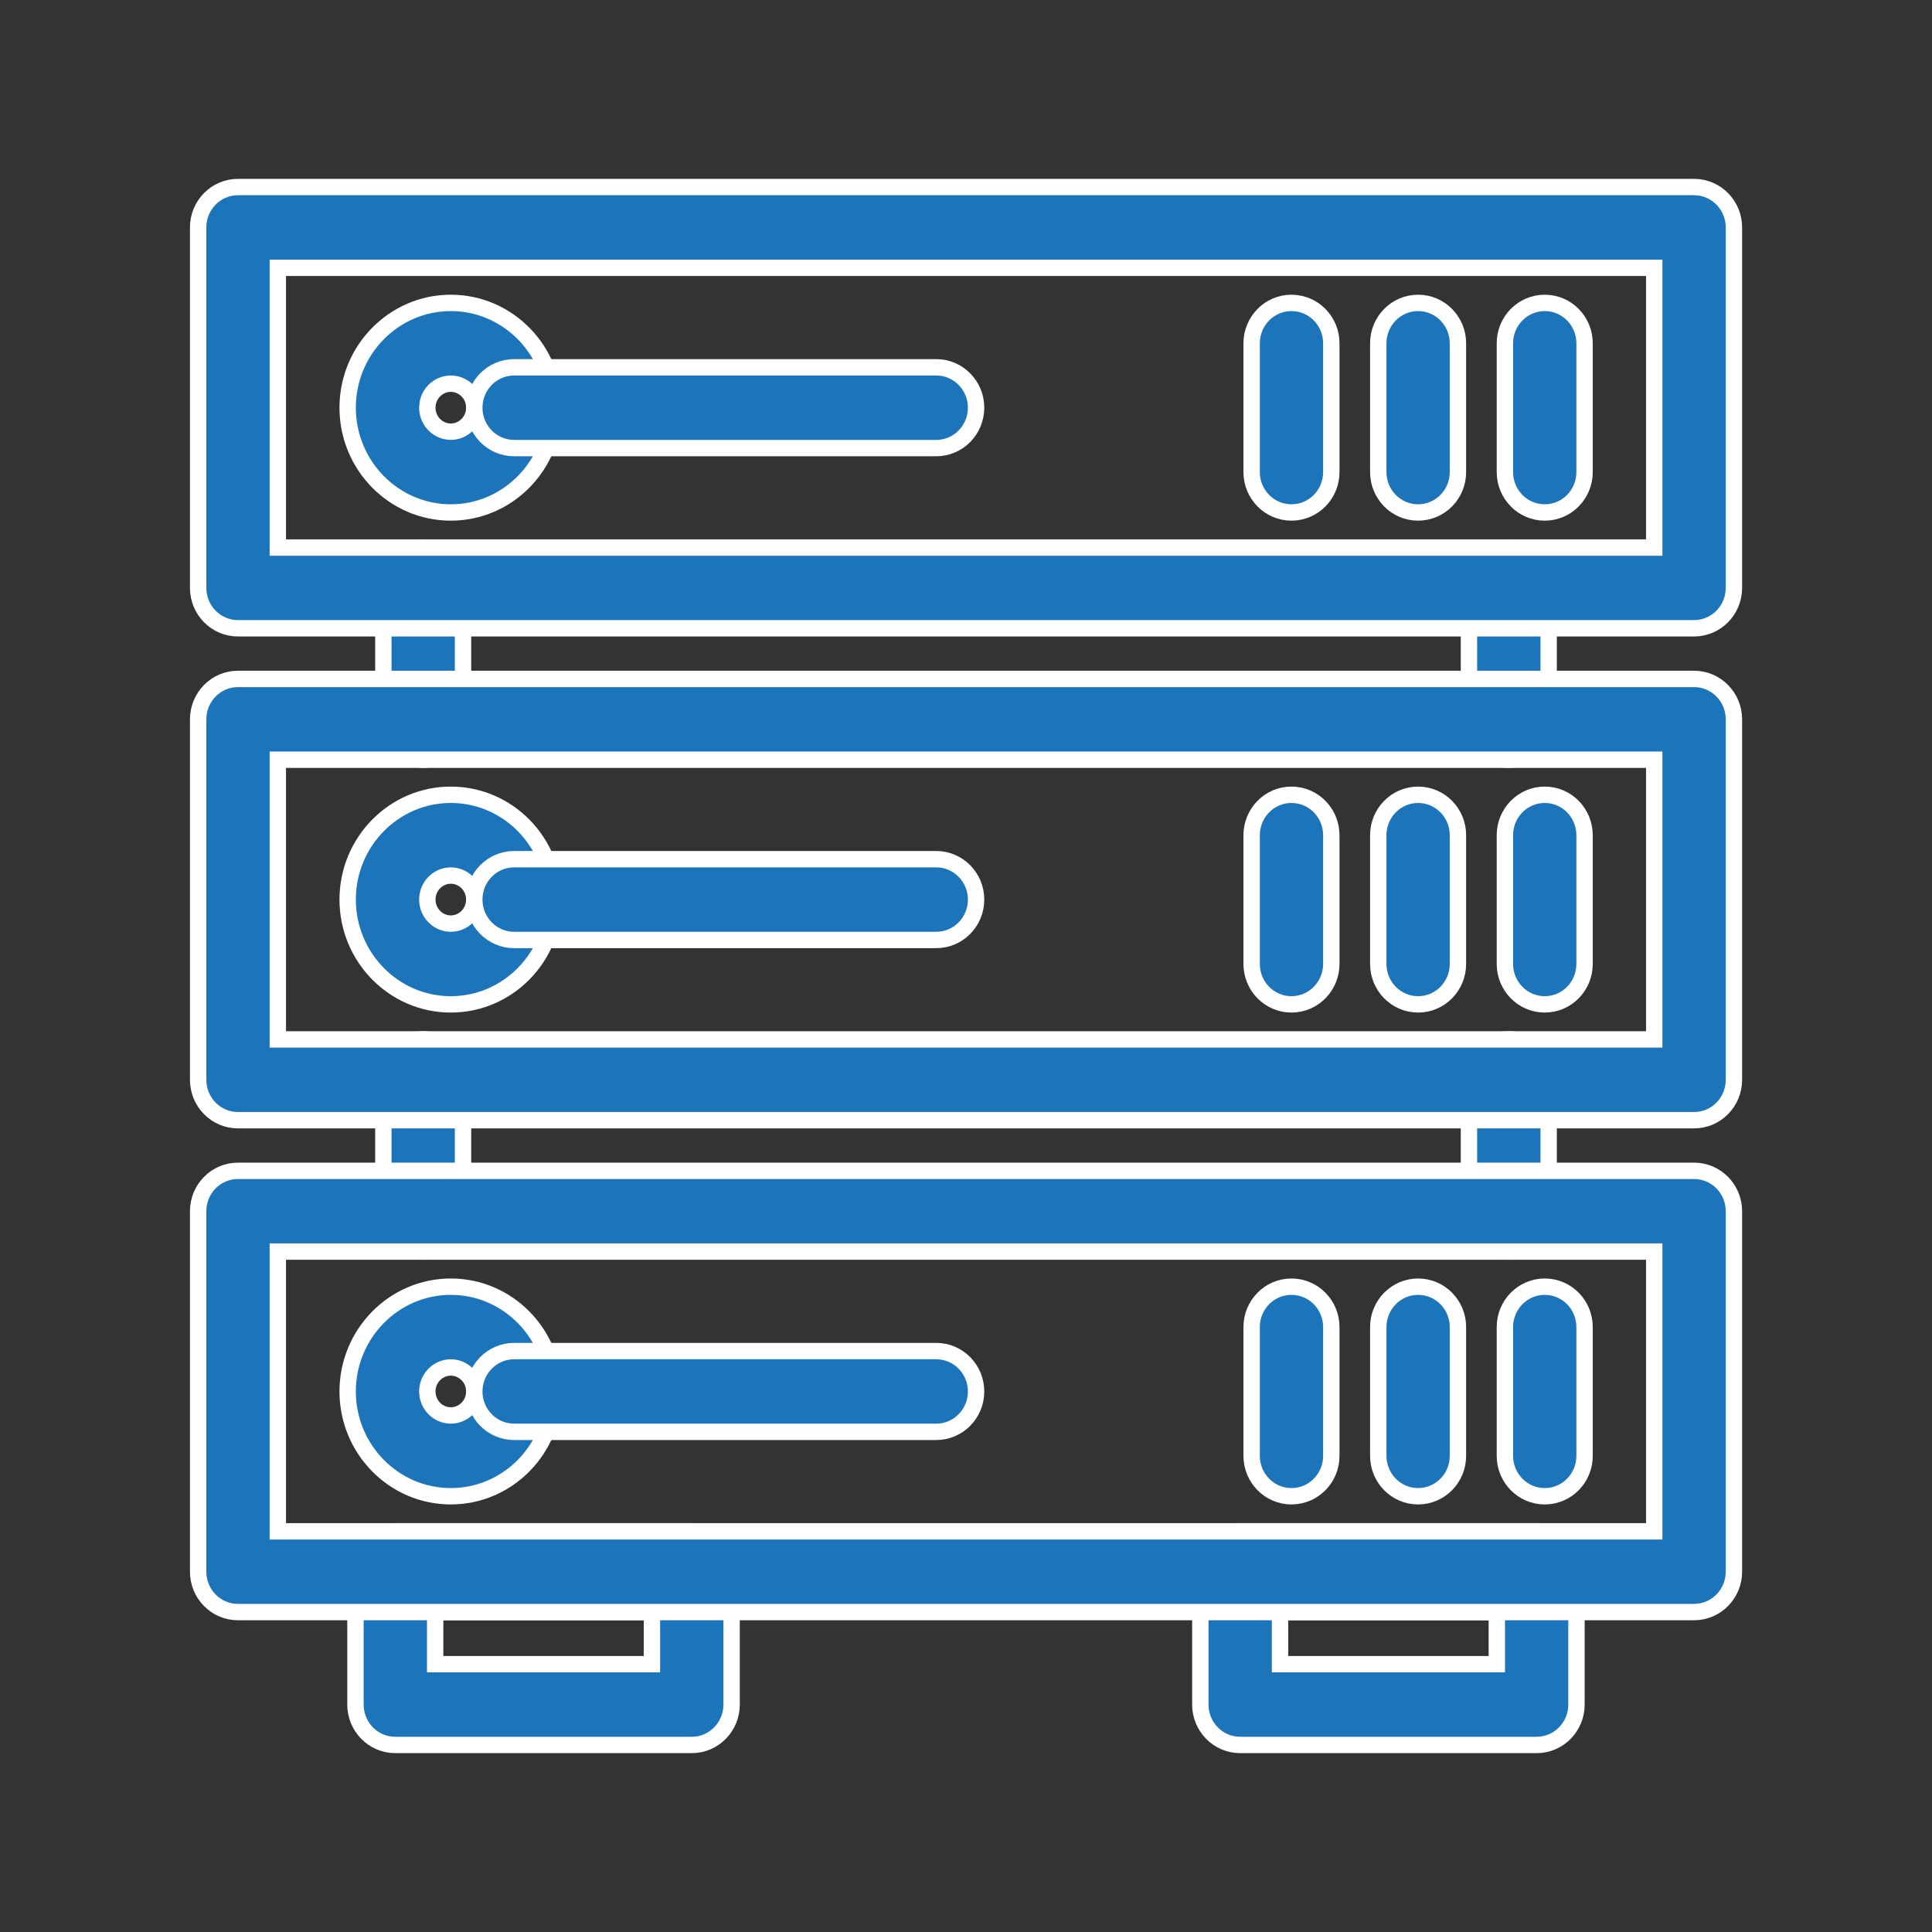 <svg width="59" height="59" viewBox="0 0 59 59" fill="none" xmlns="http://www.w3.org/2000/svg">
<rect x="0" y="0" width="59" height="59" fill="#333333" stroke="none"/>
<path d="M11.707 21.967C11.707 22.644 12.248 23.2 12.924 23.2C13.6 23.2 14.14 22.644 14.14 21.967V17.954C14.14 17.277 13.6 16.721 12.924 16.721C12.248 16.721 11.707 17.277 11.707 17.954V21.967Z" fill="#1C75BA" stroke="white" stroke-width="0.5"/>
<path d="M44.859 21.967C44.859 22.644 45.4 23.2 46.076 23.2C46.752 23.2 47.293 22.644 47.293 21.967V17.954C47.293 17.277 46.752 16.721 46.076 16.721C45.4 16.721 44.859 17.277 44.859 17.954V21.967Z" fill="#1C75BA" stroke="white" stroke-width="0.5"/>
<path d="M11.707 36.988C11.707 37.665 12.248 38.221 12.924 38.221C13.6 38.221 14.14 37.665 14.14 36.988V32.975C14.14 32.298 13.6 31.742 12.924 31.742C12.248 31.742 11.707 32.298 11.707 32.975V36.988Z" fill="#1C75BA" stroke="white" stroke-width="0.5"/>
<path d="M44.859 36.988C44.859 37.665 45.4 38.221 46.076 38.221C46.752 38.221 47.293 37.665 47.293 36.988V32.975C47.293 32.298 46.752 31.742 46.076 31.742C45.4 31.742 44.859 32.298 44.859 32.975V36.988Z" fill="#1C75BA" stroke="white" stroke-width="0.5"/>
<path d="M12.072 53.288H21.126C21.802 53.288 22.342 52.732 22.342 52.055V47.997C22.342 47.32 21.802 46.764 21.126 46.764H12.072C11.396 46.764 10.855 47.32 10.855 47.997V52.055C10.855 52.732 11.396 53.288 12.072 53.288ZM19.909 49.23V50.821H13.289V49.23H19.909Z" fill="#1C75BA" stroke="white" stroke-width="0.5"/>
<path d="M37.873 53.288H46.926C47.602 53.288 48.143 52.732 48.143 52.055V47.997C48.143 47.32 47.602 46.764 46.926 46.764H37.873C37.197 46.764 36.656 47.32 36.656 47.997V52.055C36.656 52.732 37.197 53.288 37.873 53.288ZM45.71 49.23V50.821H39.09V49.23H45.71Z" fill="#1C75BA" stroke="white" stroke-width="0.5"/>
<path d="M7.267 19.187H51.734C52.41 19.187 52.951 18.631 52.951 17.954V6.945C52.951 6.268 52.41 5.712 51.734 5.712H7.267C6.592 5.712 6.051 6.268 6.051 6.945V17.954C6.051 18.631 6.592 19.187 7.267 19.187ZM50.517 8.179V16.721H8.484V8.179H50.517Z" fill="#1C75BA" stroke="white" stroke-width="0.5"/>
<path d="M10.617 12.45C10.617 14.211 12.026 15.65 13.767 15.65C15.508 15.65 16.917 14.211 16.917 12.45C16.917 10.689 15.508 9.25 13.767 9.25C12.026 9.25 10.617 10.689 10.617 12.45ZM13.05 12.45C13.05 12.042 13.376 11.717 13.767 11.717C14.158 11.717 14.484 12.042 14.484 12.45C14.484 12.858 14.158 13.183 13.767 13.183C13.376 13.183 13.05 12.858 13.05 12.45Z" fill="#1C75BA" stroke="white" stroke-width="0.5"/>
<path d="M15.701 13.684H28.591C29.267 13.684 29.808 13.127 29.808 12.45C29.808 11.773 29.267 11.217 28.591 11.217H15.701C15.025 11.217 14.484 11.773 14.484 12.45C14.484 13.127 15.025 13.684 15.701 13.684Z" fill="#1C75BA" stroke="white" stroke-width="0.5"/>
<path d="M38.223 14.417C38.223 15.094 38.763 15.65 39.439 15.65C40.115 15.65 40.656 15.094 40.656 14.417V10.483C40.656 9.806 40.115 9.25 39.439 9.25C38.763 9.25 38.223 9.806 38.223 10.483V14.417Z" fill="#1C75BA" stroke="white" stroke-width="0.5"/>
<path d="M42.09 14.417C42.09 15.094 42.631 15.65 43.306 15.65C43.982 15.65 44.523 15.094 44.523 14.417V10.483C44.523 9.806 43.982 9.25 43.306 9.25C42.631 9.25 42.09 9.806 42.09 10.483V14.417Z" fill="#1C75BA" stroke="white" stroke-width="0.5"/>
<path d="M45.957 14.417C45.957 15.094 46.498 15.65 47.174 15.65C47.85 15.65 48.39 15.094 48.39 14.417V10.483C48.39 9.806 47.85 9.25 47.174 9.25C46.498 9.25 45.957 9.806 45.957 10.483V14.417Z" fill="#1C75BA" stroke="white" stroke-width="0.5"/>
<path d="M7.267 34.209H51.734C52.41 34.209 52.951 33.653 52.951 32.975V21.967C52.951 21.29 52.41 20.733 51.734 20.733H7.267C6.592 20.733 6.051 21.29 6.051 21.967V32.975C6.051 33.653 6.592 34.209 7.267 34.209ZM50.517 23.2V31.742H8.484V23.2H50.517Z" fill="#1C75BA" stroke="white" stroke-width="0.5"/>
<path d="M10.617 27.471C10.617 29.232 12.026 30.672 13.767 30.672C15.508 30.672 16.917 29.232 16.917 27.471C16.917 25.711 15.508 24.271 13.767 24.271C12.026 24.271 10.617 25.711 10.617 27.471ZM13.05 27.471C13.05 27.063 13.376 26.738 13.767 26.738C14.158 26.738 14.484 27.063 14.484 27.471C14.484 27.88 14.158 28.205 13.767 28.205C13.376 28.205 13.05 27.88 13.05 27.471Z" fill="#1C75BA" stroke="white" stroke-width="0.5"/>
<path d="M15.701 28.705H28.591C29.267 28.705 29.808 28.149 29.808 27.472C29.808 26.794 29.267 26.238 28.591 26.238H15.701C15.025 26.238 14.484 26.794 14.484 27.472C14.484 28.149 15.025 28.705 15.701 28.705Z" fill="#1C75BA" stroke="white" stroke-width="0.5"/>
<path d="M38.223 29.438C38.223 30.115 38.763 30.672 39.439 30.672C40.115 30.672 40.656 30.115 40.656 29.438V25.505C40.656 24.828 40.115 24.271 39.439 24.271C38.763 24.271 38.223 24.828 38.223 25.505V29.438Z" fill="#1C75BA" stroke="white" stroke-width="0.5"/>
<path d="M42.09 29.438C42.09 30.115 42.631 30.672 43.306 30.672C43.982 30.672 44.523 30.115 44.523 29.438V25.505C44.523 24.828 43.982 24.271 43.306 24.271C42.631 24.271 42.09 24.828 42.09 25.505V29.438Z" fill="#1C75BA" stroke="white" stroke-width="0.5"/>
<path d="M45.957 29.438C45.957 30.115 46.498 30.672 47.174 30.672C47.85 30.672 48.39 30.115 48.39 29.438V25.505C48.39 24.828 47.85 24.271 47.174 24.271C46.498 24.271 45.957 24.828 45.957 25.505V29.438Z" fill="#1C75BA" stroke="white" stroke-width="0.5"/>
<path d="M7.267 49.23H51.734C52.41 49.23 52.951 48.674 52.951 47.997V36.988C52.951 36.311 52.41 35.755 51.734 35.755H7.267C6.592 35.755 6.051 36.311 6.051 36.988V47.997C6.051 48.674 6.592 49.23 7.267 49.23ZM50.517 38.221V46.764H8.484V38.221H50.517Z" fill="#1C75BA" stroke="white" stroke-width="0.5"/>
<path d="M10.617 42.493C10.617 44.254 12.026 45.693 13.767 45.693C15.508 45.693 16.917 44.254 16.917 42.493C16.917 40.732 15.508 39.293 13.767 39.293C12.026 39.293 10.617 40.732 10.617 42.493ZM13.05 42.493C13.05 42.085 13.376 41.76 13.767 41.76C14.158 41.76 14.484 42.085 14.484 42.493C14.484 42.901 14.158 43.226 13.767 43.226C13.376 43.226 13.05 42.901 13.05 42.493Z" fill="#1C75BA" stroke="white" stroke-width="0.5"/>
<path d="M15.701 43.726H28.591C29.267 43.726 29.808 43.17 29.808 42.493C29.808 41.816 29.267 41.26 28.591 41.26H15.701C15.025 41.26 14.484 41.816 14.484 42.493C14.484 43.17 15.025 43.726 15.701 43.726Z" fill="#1C75BA" stroke="white" stroke-width="0.5"/>
<path d="M38.223 44.46C38.223 45.137 38.763 45.693 39.439 45.693C40.115 45.693 40.656 45.137 40.656 44.46V40.526C40.656 39.849 40.115 39.293 39.439 39.293C38.763 39.293 38.223 39.849 38.223 40.526V44.46Z" fill="#1C75BA" stroke="white" stroke-width="0.5"/>
<path d="M42.09 44.46C42.09 45.137 42.631 45.693 43.306 45.693C43.982 45.693 44.523 45.137 44.523 44.46V40.526C44.523 39.849 43.982 39.293 43.306 39.293C42.631 39.293 42.09 39.849 42.09 40.526V44.46Z" fill="#1C75BA" stroke="white" stroke-width="0.5"/>
<path d="M45.957 44.46C45.957 45.137 46.498 45.693 47.174 45.693C47.85 45.693 48.39 45.137 48.39 44.46V40.526C48.39 39.849 47.85 39.293 47.174 39.293C46.498 39.293 45.957 39.849 45.957 40.526V44.46Z" fill="#1C75BA" stroke="white" stroke-width="0.5"/>
</svg>
